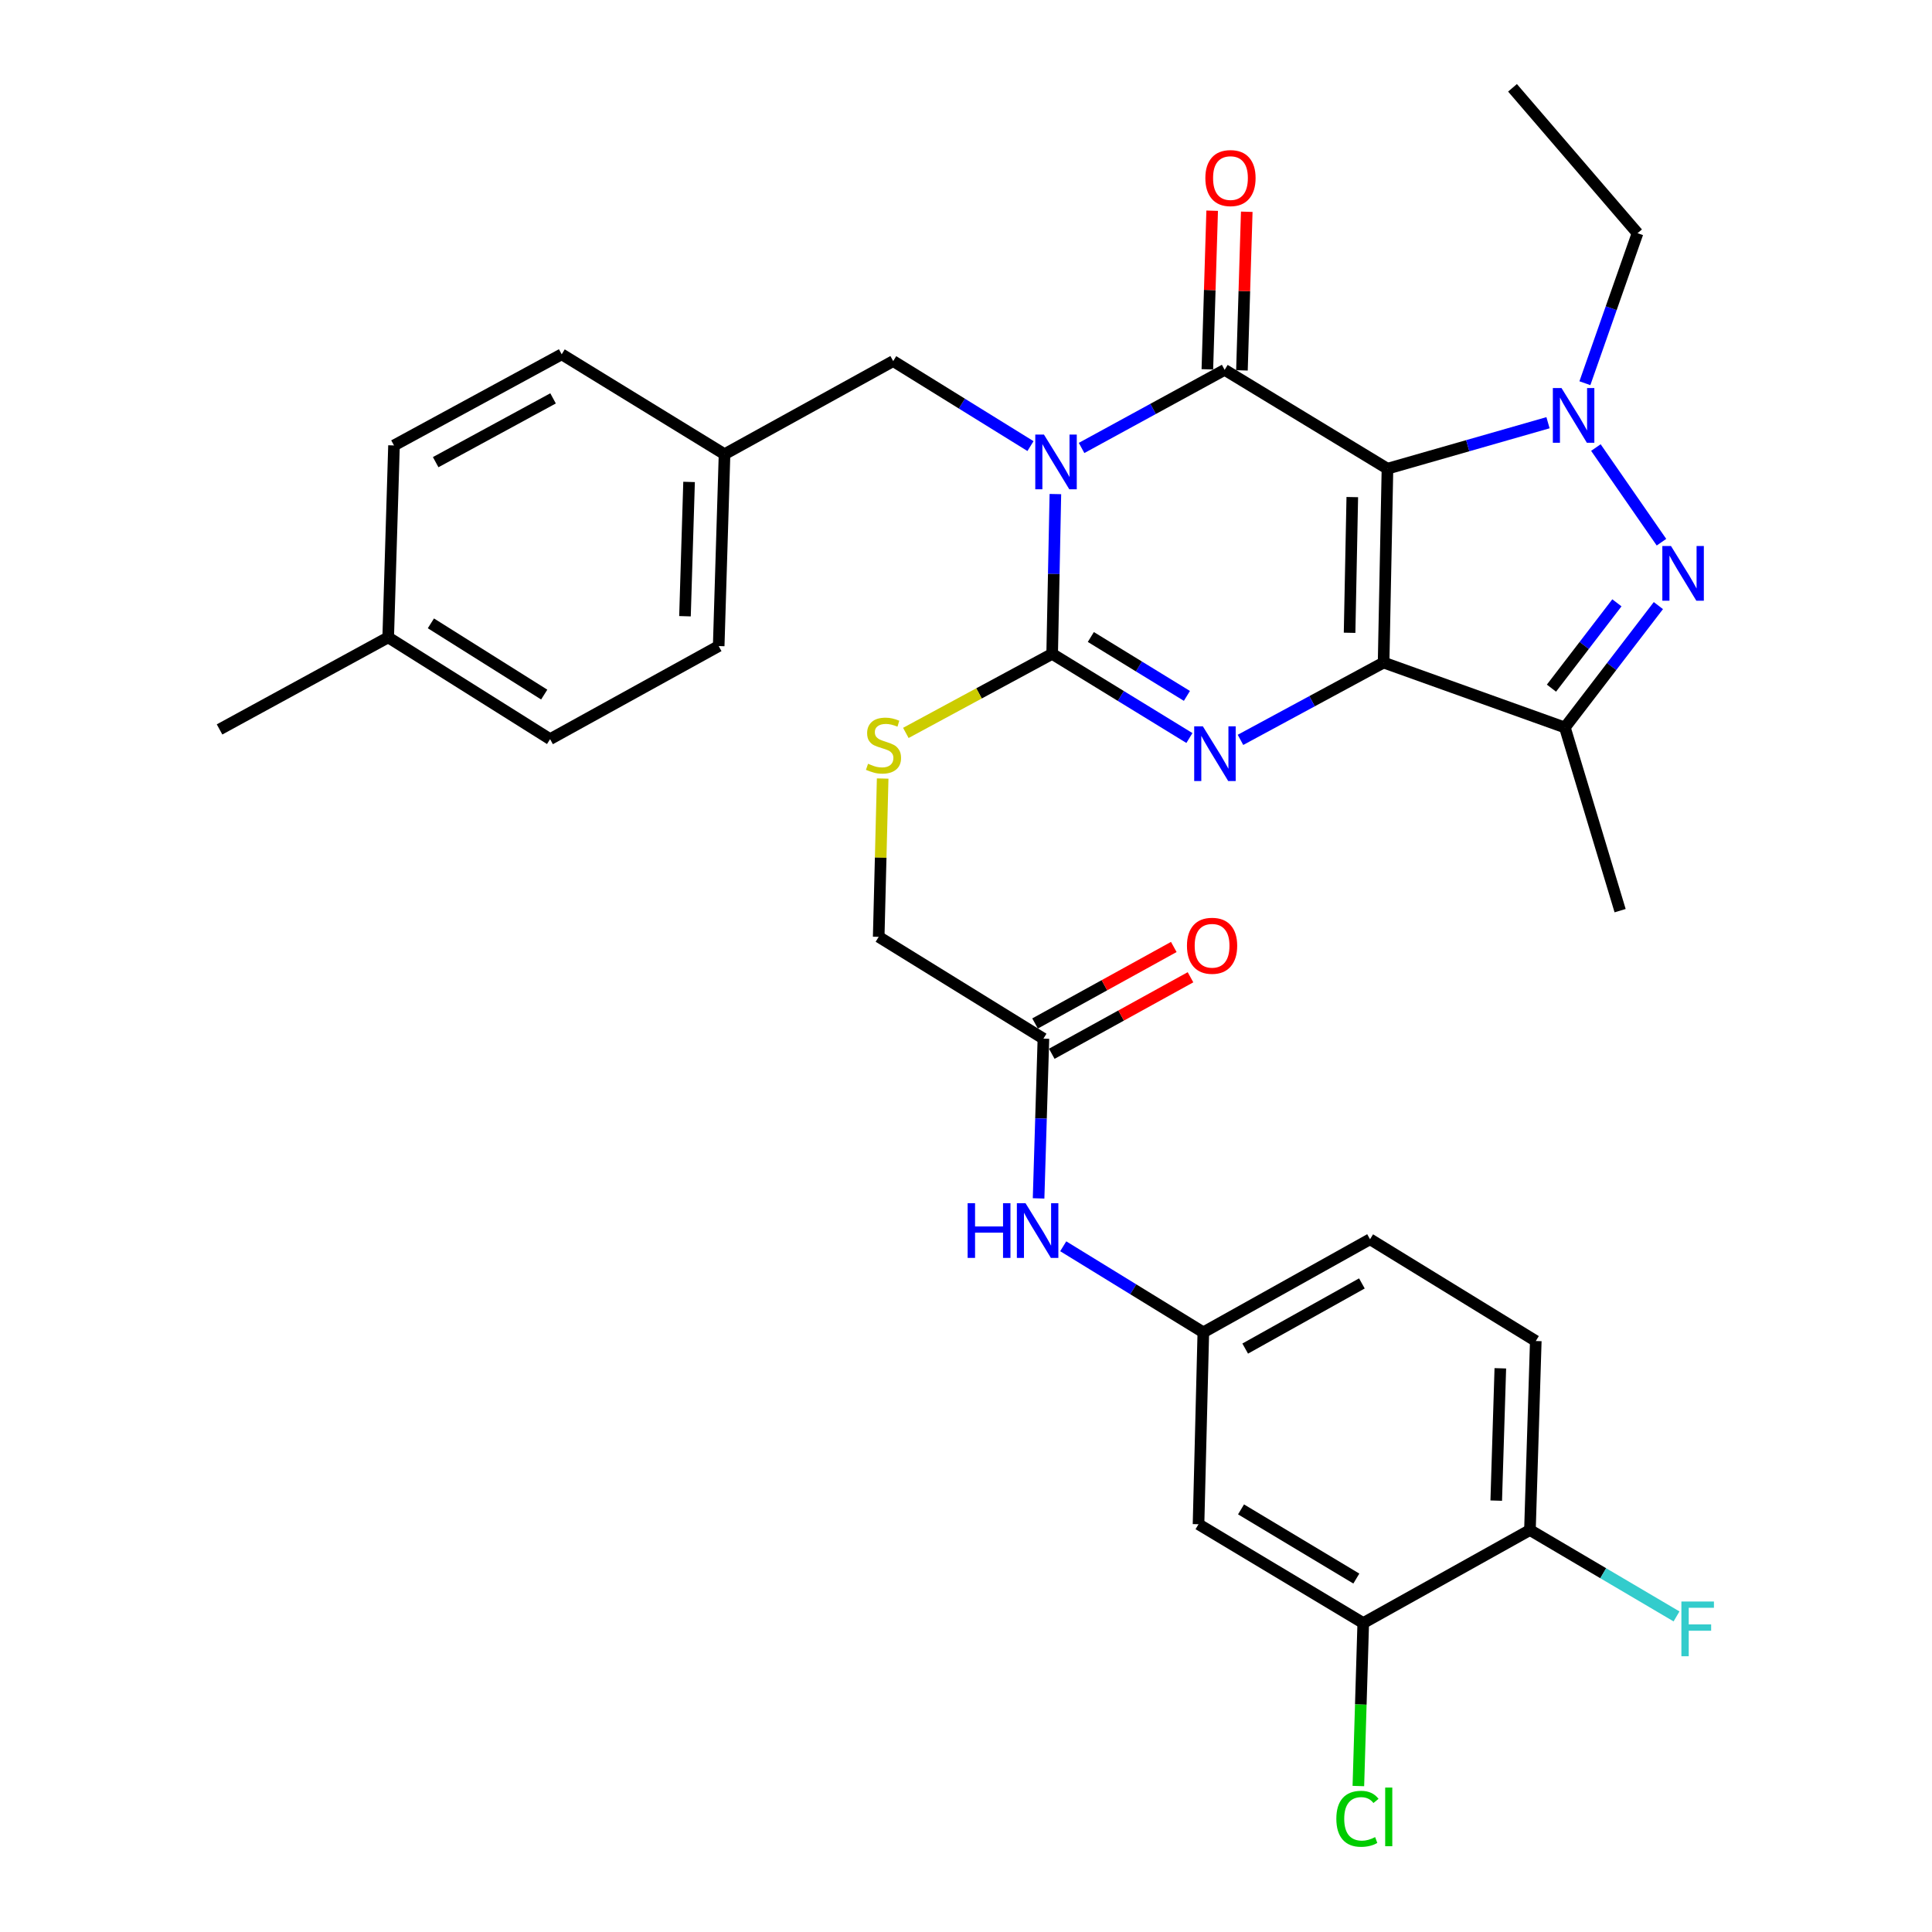<?xml version='1.0' encoding='iso-8859-1'?>
<svg version='1.1' baseProfile='full'
              xmlns='http://www.w3.org/2000/svg'
                      xmlns:rdkit='http://www.rdkit.org/xml'
                      xmlns:xlink='http://www.w3.org/1999/xlink'
                  xml:space='preserve'
width='1000px' height='1000px' viewBox='0 0 1000 1000'>
<!-- END OF HEADER -->
<rect style='opacity:1.0;fill:#FFFFFF;stroke:none' width='1000' height='1000' x='0' y='0'> </rect>
<path class='bond-0' d='M 718.149,242.596 L 716.149,342.938' style='fill:none;fill-rule:evenodd;stroke:#000000;stroke-width:6px;stroke-linecap:butt;stroke-linejoin:miter;stroke-opacity:1' />
<path class='bond-0' d='M 699.944,257.29 L 698.544,327.53' style='fill:none;fill-rule:evenodd;stroke:#000000;stroke-width:6px;stroke-linecap:butt;stroke-linejoin:miter;stroke-opacity:1' />
<path class='bond-2' d='M 718.149,242.596 L 633.876,191.435' style='fill:none;fill-rule:evenodd;stroke:#000000;stroke-width:6px;stroke-linecap:butt;stroke-linejoin:miter;stroke-opacity:1' />
<path class='bond-5' d='M 718.149,242.596 L 759.698,230.697' style='fill:none;fill-rule:evenodd;stroke:#000000;stroke-width:6px;stroke-linecap:butt;stroke-linejoin:miter;stroke-opacity:1' />
<path class='bond-5' d='M 759.698,230.697 L 801.246,218.799' style='fill:none;fill-rule:evenodd;stroke:#0000FF;stroke-width:6px;stroke-linecap:butt;stroke-linejoin:miter;stroke-opacity:1' />
<path class='bond-3' d='M 716.149,342.938 L 679.111,362.947' style='fill:none;fill-rule:evenodd;stroke:#000000;stroke-width:6px;stroke-linecap:butt;stroke-linejoin:miter;stroke-opacity:1' />
<path class='bond-3' d='M 679.111,362.947 L 642.072,382.957' style='fill:none;fill-rule:evenodd;stroke:#0000FF;stroke-width:6px;stroke-linecap:butt;stroke-linejoin:miter;stroke-opacity:1' />
<path class='bond-7' d='M 716.149,342.938 L 809.984,376.548' style='fill:none;fill-rule:evenodd;stroke:#000000;stroke-width:6px;stroke-linecap:butt;stroke-linejoin:miter;stroke-opacity:1' />
<path class='bond-1' d='M 559.824,231.863 L 596.85,211.649' style='fill:none;fill-rule:evenodd;stroke:#0000FF;stroke-width:6px;stroke-linecap:butt;stroke-linejoin:miter;stroke-opacity:1' />
<path class='bond-1' d='M 596.85,211.649 L 633.876,191.435' style='fill:none;fill-rule:evenodd;stroke:#000000;stroke-width:6px;stroke-linecap:butt;stroke-linejoin:miter;stroke-opacity:1' />
<path class='bond-4' d='M 546.263,255.728 L 545.431,297.084' style='fill:none;fill-rule:evenodd;stroke:#0000FF;stroke-width:6px;stroke-linecap:butt;stroke-linejoin:miter;stroke-opacity:1' />
<path class='bond-4' d='M 545.431,297.084 L 544.598,338.441' style='fill:none;fill-rule:evenodd;stroke:#000000;stroke-width:6px;stroke-linecap:butt;stroke-linejoin:miter;stroke-opacity:1' />
<path class='bond-9' d='M 533.38,230.899 L 497.848,208.899' style='fill:none;fill-rule:evenodd;stroke:#0000FF;stroke-width:6px;stroke-linecap:butt;stroke-linejoin:miter;stroke-opacity:1' />
<path class='bond-9' d='M 497.848,208.899 L 462.315,186.898' style='fill:none;fill-rule:evenodd;stroke:#000000;stroke-width:6px;stroke-linecap:butt;stroke-linejoin:miter;stroke-opacity:1' />
<path class='bond-11' d='M 642.827,191.707 L 644.072,150.656' style='fill:none;fill-rule:evenodd;stroke:#000000;stroke-width:6px;stroke-linecap:butt;stroke-linejoin:miter;stroke-opacity:1' />
<path class='bond-11' d='M 644.072,150.656 L 645.318,109.605' style='fill:none;fill-rule:evenodd;stroke:#FF0000;stroke-width:6px;stroke-linecap:butt;stroke-linejoin:miter;stroke-opacity:1' />
<path class='bond-11' d='M 624.926,191.164 L 626.171,150.113' style='fill:none;fill-rule:evenodd;stroke:#000000;stroke-width:6px;stroke-linecap:butt;stroke-linejoin:miter;stroke-opacity:1' />
<path class='bond-11' d='M 626.171,150.113 L 627.417,109.062' style='fill:none;fill-rule:evenodd;stroke:#FF0000;stroke-width:6px;stroke-linecap:butt;stroke-linejoin:miter;stroke-opacity:1' />
<path class='bond-34' d='M 615.641,381.999 L 580.12,360.22' style='fill:none;fill-rule:evenodd;stroke:#0000FF;stroke-width:6px;stroke-linecap:butt;stroke-linejoin:miter;stroke-opacity:1' />
<path class='bond-34' d='M 580.12,360.22 L 544.598,338.441' style='fill:none;fill-rule:evenodd;stroke:#000000;stroke-width:6px;stroke-linecap:butt;stroke-linejoin:miter;stroke-opacity:1' />
<path class='bond-34' d='M 614.346,360.197 L 589.481,344.952' style='fill:none;fill-rule:evenodd;stroke:#0000FF;stroke-width:6px;stroke-linecap:butt;stroke-linejoin:miter;stroke-opacity:1' />
<path class='bond-34' d='M 589.481,344.952 L 564.616,329.706' style='fill:none;fill-rule:evenodd;stroke:#000000;stroke-width:6px;stroke-linecap:butt;stroke-linejoin:miter;stroke-opacity:1' />
<path class='bond-8' d='M 544.598,338.441 L 506.73,358.898' style='fill:none;fill-rule:evenodd;stroke:#000000;stroke-width:6px;stroke-linecap:butt;stroke-linejoin:miter;stroke-opacity:1' />
<path class='bond-8' d='M 506.73,358.898 L 468.861,379.356' style='fill:none;fill-rule:evenodd;stroke:#CCCC00;stroke-width:6px;stroke-linecap:butt;stroke-linejoin:miter;stroke-opacity:1' />
<path class='bond-6' d='M 826.028,231.653 L 859.978,280.641' style='fill:none;fill-rule:evenodd;stroke:#0000FF;stroke-width:6px;stroke-linecap:butt;stroke-linejoin:miter;stroke-opacity:1' />
<path class='bond-20' d='M 820.337,198.347 L 833.96,159.525' style='fill:none;fill-rule:evenodd;stroke:#0000FF;stroke-width:6px;stroke-linecap:butt;stroke-linejoin:miter;stroke-opacity:1' />
<path class='bond-20' d='M 833.96,159.525 L 847.584,120.703' style='fill:none;fill-rule:evenodd;stroke:#000000;stroke-width:6px;stroke-linecap:butt;stroke-linejoin:miter;stroke-opacity:1' />
<path class='bond-33' d='M 858.376,313.455 L 834.18,345.001' style='fill:none;fill-rule:evenodd;stroke:#0000FF;stroke-width:6px;stroke-linecap:butt;stroke-linejoin:miter;stroke-opacity:1' />
<path class='bond-33' d='M 834.18,345.001 L 809.984,376.548' style='fill:none;fill-rule:evenodd;stroke:#000000;stroke-width:6px;stroke-linecap:butt;stroke-linejoin:miter;stroke-opacity:1' />
<path class='bond-33' d='M 836.907,312.019 L 819.969,334.102' style='fill:none;fill-rule:evenodd;stroke:#0000FF;stroke-width:6px;stroke-linecap:butt;stroke-linejoin:miter;stroke-opacity:1' />
<path class='bond-33' d='M 819.969,334.102 L 803.032,356.184' style='fill:none;fill-rule:evenodd;stroke:#000000;stroke-width:6px;stroke-linecap:butt;stroke-linejoin:miter;stroke-opacity:1' />
<path class='bond-25' d='M 809.984,376.548 L 838.569,471.357' style='fill:none;fill-rule:evenodd;stroke:#000000;stroke-width:6px;stroke-linecap:butt;stroke-linejoin:miter;stroke-opacity:1' />
<path class='bond-18' d='M 456.866,402.965 L 455.839,443.937' style='fill:none;fill-rule:evenodd;stroke:#CCCC00;stroke-width:6px;stroke-linecap:butt;stroke-linejoin:miter;stroke-opacity:1' />
<path class='bond-18' d='M 455.839,443.937 L 454.813,484.909' style='fill:none;fill-rule:evenodd;stroke:#000000;stroke-width:6px;stroke-linecap:butt;stroke-linejoin:miter;stroke-opacity:1' />
<path class='bond-21' d='M 462.315,186.898 L 375.017,235.094' style='fill:none;fill-rule:evenodd;stroke:#000000;stroke-width:6px;stroke-linecap:butt;stroke-linejoin:miter;stroke-opacity:1' />
<path class='bond-10' d='M 705.613,840.09 L 620.355,788.939' style='fill:none;fill-rule:evenodd;stroke:#000000;stroke-width:6px;stroke-linecap:butt;stroke-linejoin:miter;stroke-opacity:1' />
<path class='bond-10' d='M 702.038,817.06 L 642.357,781.254' style='fill:none;fill-rule:evenodd;stroke:#000000;stroke-width:6px;stroke-linecap:butt;stroke-linejoin:miter;stroke-opacity:1' />
<path class='bond-22' d='M 705.613,840.09 L 704.35,882.271' style='fill:none;fill-rule:evenodd;stroke:#000000;stroke-width:6px;stroke-linecap:butt;stroke-linejoin:miter;stroke-opacity:1' />
<path class='bond-22' d='M 704.35,882.271 L 703.086,924.452' style='fill:none;fill-rule:evenodd;stroke:#00CC00;stroke-width:6px;stroke-linecap:butt;stroke-linejoin:miter;stroke-opacity:1' />
<path class='bond-36' d='M 705.613,840.09 L 791.896,791.944' style='fill:none;fill-rule:evenodd;stroke:#000000;stroke-width:6px;stroke-linecap:butt;stroke-linejoin:miter;stroke-opacity:1' />
<path class='bond-12' d='M 620.355,788.939 L 622.842,689.612' style='fill:none;fill-rule:evenodd;stroke:#000000;stroke-width:6px;stroke-linecap:butt;stroke-linejoin:miter;stroke-opacity:1' />
<path class='bond-13' d='M 540.071,537.592 L 454.813,484.909' style='fill:none;fill-rule:evenodd;stroke:#000000;stroke-width:6px;stroke-linecap:butt;stroke-linejoin:miter;stroke-opacity:1' />
<path class='bond-14' d='M 540.071,537.592 L 538.821,578.938' style='fill:none;fill-rule:evenodd;stroke:#000000;stroke-width:6px;stroke-linecap:butt;stroke-linejoin:miter;stroke-opacity:1' />
<path class='bond-14' d='M 538.821,578.938 L 537.57,620.284' style='fill:none;fill-rule:evenodd;stroke:#0000FF;stroke-width:6px;stroke-linecap:butt;stroke-linejoin:miter;stroke-opacity:1' />
<path class='bond-17' d='M 544.396,545.433 L 580.299,525.632' style='fill:none;fill-rule:evenodd;stroke:#000000;stroke-width:6px;stroke-linecap:butt;stroke-linejoin:miter;stroke-opacity:1' />
<path class='bond-17' d='M 580.299,525.632 L 616.201,505.831' style='fill:none;fill-rule:evenodd;stroke:#FF0000;stroke-width:6px;stroke-linecap:butt;stroke-linejoin:miter;stroke-opacity:1' />
<path class='bond-17' d='M 535.747,529.751 L 571.65,509.95' style='fill:none;fill-rule:evenodd;stroke:#000000;stroke-width:6px;stroke-linecap:butt;stroke-linejoin:miter;stroke-opacity:1' />
<path class='bond-17' d='M 571.65,509.95 L 607.552,490.149' style='fill:none;fill-rule:evenodd;stroke:#FF0000;stroke-width:6px;stroke-linecap:butt;stroke-linejoin:miter;stroke-opacity:1' />
<path class='bond-15' d='M 550.323,645.071 L 586.583,667.341' style='fill:none;fill-rule:evenodd;stroke:#0000FF;stroke-width:6px;stroke-linecap:butt;stroke-linejoin:miter;stroke-opacity:1' />
<path class='bond-15' d='M 586.583,667.341 L 622.842,689.612' style='fill:none;fill-rule:evenodd;stroke:#000000;stroke-width:6px;stroke-linecap:butt;stroke-linejoin:miter;stroke-opacity:1' />
<path class='bond-23' d='M 622.842,689.612 L 709.125,641.436' style='fill:none;fill-rule:evenodd;stroke:#000000;stroke-width:6px;stroke-linecap:butt;stroke-linejoin:miter;stroke-opacity:1' />
<path class='bond-23' d='M 644.515,698.022 L 704.913,664.299' style='fill:none;fill-rule:evenodd;stroke:#000000;stroke-width:6px;stroke-linecap:butt;stroke-linejoin:miter;stroke-opacity:1' />
<path class='bond-16' d='M 791.896,791.944 L 794.92,694.109' style='fill:none;fill-rule:evenodd;stroke:#000000;stroke-width:6px;stroke-linecap:butt;stroke-linejoin:miter;stroke-opacity:1' />
<path class='bond-16' d='M 774.449,776.715 L 776.566,708.231' style='fill:none;fill-rule:evenodd;stroke:#000000;stroke-width:6px;stroke-linecap:butt;stroke-linejoin:miter;stroke-opacity:1' />
<path class='bond-24' d='M 791.896,791.944 L 829.831,814.301' style='fill:none;fill-rule:evenodd;stroke:#000000;stroke-width:6px;stroke-linecap:butt;stroke-linejoin:miter;stroke-opacity:1' />
<path class='bond-24' d='M 829.831,814.301 L 867.767,836.658' style='fill:none;fill-rule:evenodd;stroke:#33CCCC;stroke-width:6px;stroke-linecap:butt;stroke-linejoin:miter;stroke-opacity:1' />
<path class='bond-19' d='M 794.92,694.109 L 709.125,641.436' style='fill:none;fill-rule:evenodd;stroke:#000000;stroke-width:6px;stroke-linecap:butt;stroke-linejoin:miter;stroke-opacity:1' />
<path class='bond-32' d='M 847.584,120.703 L 782.872,45.455' style='fill:none;fill-rule:evenodd;stroke:#000000;stroke-width:6px;stroke-linecap:butt;stroke-linejoin:miter;stroke-opacity:1' />
<path class='bond-27' d='M 375.017,235.094 L 290.734,183.386' style='fill:none;fill-rule:evenodd;stroke:#000000;stroke-width:6px;stroke-linecap:butt;stroke-linejoin:miter;stroke-opacity:1' />
<path class='bond-28' d='M 375.017,235.094 L 371.993,334.401' style='fill:none;fill-rule:evenodd;stroke:#000000;stroke-width:6px;stroke-linecap:butt;stroke-linejoin:miter;stroke-opacity:1' />
<path class='bond-28' d='M 356.663,249.445 L 354.545,318.96' style='fill:none;fill-rule:evenodd;stroke:#000000;stroke-width:6px;stroke-linecap:butt;stroke-linejoin:miter;stroke-opacity:1' />
<path class='bond-26' d='M 200.929,329.904 L 284.725,382.577' style='fill:none;fill-rule:evenodd;stroke:#000000;stroke-width:6px;stroke-linecap:butt;stroke-linejoin:miter;stroke-opacity:1' />
<path class='bond-26' d='M 223.029,322.642 L 281.686,359.514' style='fill:none;fill-rule:evenodd;stroke:#000000;stroke-width:6px;stroke-linecap:butt;stroke-linejoin:miter;stroke-opacity:1' />
<path class='bond-31' d='M 200.929,329.904 L 113.641,377.552' style='fill:none;fill-rule:evenodd;stroke:#000000;stroke-width:6px;stroke-linecap:butt;stroke-linejoin:miter;stroke-opacity:1' />
<path class='bond-35' d='M 200.929,329.904 L 203.934,230.557' style='fill:none;fill-rule:evenodd;stroke:#000000;stroke-width:6px;stroke-linecap:butt;stroke-linejoin:miter;stroke-opacity:1' />
<path class='bond-29' d='M 290.734,183.386 L 203.934,230.557' style='fill:none;fill-rule:evenodd;stroke:#000000;stroke-width:6px;stroke-linecap:butt;stroke-linejoin:miter;stroke-opacity:1' />
<path class='bond-29' d='M 286.266,206.197 L 225.505,239.217' style='fill:none;fill-rule:evenodd;stroke:#000000;stroke-width:6px;stroke-linecap:butt;stroke-linejoin:miter;stroke-opacity:1' />
<path class='bond-30' d='M 371.993,334.401 L 284.725,382.577' style='fill:none;fill-rule:evenodd;stroke:#000000;stroke-width:6px;stroke-linecap:butt;stroke-linejoin:miter;stroke-opacity:1' />
<path  class='atom-2' d='M 540.338 224.924
L 549.618 239.924
Q 550.538 241.404, 552.018 244.084
Q 553.498 246.764, 553.578 246.924
L 553.578 224.924
L 557.338 224.924
L 557.338 253.244
L 553.458 253.244
L 543.498 236.844
Q 542.338 234.924, 541.098 232.724
Q 539.898 230.524, 539.538 229.844
L 539.538 253.244
L 535.858 253.244
L 535.858 224.924
L 540.338 224.924
' fill='#0000FF'/>
<path  class='atom-4' d='M 622.592 375.939
L 631.872 390.939
Q 632.792 392.419, 634.272 395.099
Q 635.752 397.779, 635.832 397.939
L 635.832 375.939
L 639.592 375.939
L 639.592 404.259
L 635.712 404.259
L 625.752 387.859
Q 624.592 385.939, 623.352 383.739
Q 622.152 381.539, 621.792 380.859
L 621.792 404.259
L 618.112 404.259
L 618.112 375.939
L 622.592 375.939
' fill='#0000FF'/>
<path  class='atom-6' d='M 808.231 200.846
L 817.511 215.846
Q 818.431 217.326, 819.911 220.006
Q 821.391 222.686, 821.471 222.846
L 821.471 200.846
L 825.231 200.846
L 825.231 229.166
L 821.351 229.166
L 811.391 212.766
Q 810.231 210.846, 808.991 208.646
Q 807.791 206.446, 807.431 205.766
L 807.431 229.166
L 803.751 229.166
L 803.751 200.846
L 808.231 200.846
' fill='#0000FF'/>
<path  class='atom-7' d='M 864.904 282.622
L 874.184 297.622
Q 875.104 299.102, 876.584 301.782
Q 878.064 304.462, 878.144 304.622
L 878.144 282.622
L 881.904 282.622
L 881.904 310.942
L 878.024 310.942
L 868.064 294.542
Q 866.904 292.622, 865.664 290.422
Q 864.464 288.222, 864.104 287.542
L 864.104 310.942
L 860.424 310.942
L 860.424 282.622
L 864.904 282.622
' fill='#0000FF'/>
<path  class='atom-9' d='M 449.301 395.322
Q 449.621 395.442, 450.941 396.002
Q 452.261 396.562, 453.701 396.922
Q 455.181 397.242, 456.621 397.242
Q 459.301 397.242, 460.861 395.962
Q 462.421 394.642, 462.421 392.362
Q 462.421 390.802, 461.621 389.842
Q 460.861 388.882, 459.661 388.362
Q 458.461 387.842, 456.461 387.242
Q 453.941 386.482, 452.421 385.762
Q 450.941 385.042, 449.861 383.522
Q 448.821 382.002, 448.821 379.442
Q 448.821 375.882, 451.221 373.682
Q 453.661 371.482, 458.461 371.482
Q 461.741 371.482, 465.461 373.042
L 464.541 376.122
Q 461.141 374.722, 458.581 374.722
Q 455.821 374.722, 454.301 375.882
Q 452.781 377.002, 452.821 378.962
Q 452.821 380.482, 453.581 381.402
Q 454.381 382.322, 455.501 382.842
Q 456.661 383.362, 458.581 383.962
Q 461.141 384.762, 462.661 385.562
Q 464.181 386.362, 465.261 388.002
Q 466.381 389.602, 466.381 392.362
Q 466.381 396.282, 463.741 398.402
Q 461.141 400.482, 456.781 400.482
Q 454.261 400.482, 452.341 399.922
Q 450.461 399.402, 448.221 398.482
L 449.301 395.322
' fill='#CCCC00'/>
<path  class='atom-12' d='M 623.891 92.168
Q 623.891 85.368, 627.251 81.568
Q 630.611 77.768, 636.891 77.768
Q 643.171 77.768, 646.531 81.568
Q 649.891 85.368, 649.891 92.168
Q 649.891 99.048, 646.491 102.968
Q 643.091 106.848, 636.891 106.848
Q 630.651 106.848, 627.251 102.968
Q 623.891 99.088, 623.891 92.168
M 636.891 103.648
Q 641.211 103.648, 643.531 100.768
Q 645.891 97.848, 645.891 92.168
Q 645.891 86.608, 643.531 83.808
Q 641.211 80.968, 636.891 80.968
Q 632.571 80.968, 630.211 83.768
Q 627.891 86.568, 627.891 92.168
Q 627.891 97.888, 630.211 100.768
Q 632.571 103.648, 636.891 103.648
' fill='#FF0000'/>
<path  class='atom-15' d='M 500.847 622.769
L 504.687 622.769
L 504.687 634.809
L 519.167 634.809
L 519.167 622.769
L 523.007 622.769
L 523.007 651.089
L 519.167 651.089
L 519.167 638.009
L 504.687 638.009
L 504.687 651.089
L 500.847 651.089
L 500.847 622.769
' fill='#0000FF'/>
<path  class='atom-15' d='M 530.807 622.769
L 540.087 637.769
Q 541.007 639.249, 542.487 641.929
Q 543.967 644.609, 544.047 644.769
L 544.047 622.769
L 547.807 622.769
L 547.807 651.089
L 543.927 651.089
L 533.967 634.689
Q 532.807 632.769, 531.567 630.569
Q 530.367 628.369, 530.007 627.689
L 530.007 651.089
L 526.327 651.089
L 526.327 622.769
L 530.807 622.769
' fill='#0000FF'/>
<path  class='atom-18' d='M 614.369 489.526
Q 614.369 482.726, 617.729 478.926
Q 621.089 475.126, 627.369 475.126
Q 633.649 475.126, 637.009 478.926
Q 640.369 482.726, 640.369 489.526
Q 640.369 496.406, 636.969 500.326
Q 633.569 504.206, 627.369 504.206
Q 621.129 504.206, 617.729 500.326
Q 614.369 496.446, 614.369 489.526
M 627.369 501.006
Q 631.689 501.006, 634.009 498.126
Q 636.369 495.206, 636.369 489.526
Q 636.369 483.966, 634.009 481.166
Q 631.689 478.326, 627.369 478.326
Q 623.049 478.326, 620.689 481.126
Q 618.369 483.926, 618.369 489.526
Q 618.369 495.246, 620.689 498.126
Q 623.049 501.006, 627.369 501.006
' fill='#FF0000'/>
<path  class='atom-23' d='M 691.688 941.402
Q 691.688 934.362, 694.968 930.682
Q 698.288 926.962, 704.568 926.962
Q 710.408 926.962, 713.528 931.082
L 710.888 933.242
Q 708.608 930.242, 704.568 930.242
Q 700.288 930.242, 698.008 933.122
Q 695.768 935.962, 695.768 941.402
Q 695.768 947.002, 698.088 949.882
Q 700.448 952.762, 705.008 952.762
Q 708.128 952.762, 711.768 950.882
L 712.888 953.882
Q 711.408 954.842, 709.168 955.402
Q 706.928 955.962, 704.448 955.962
Q 698.288 955.962, 694.968 952.202
Q 691.688 948.442, 691.688 941.402
' fill='#00CC00'/>
<path  class='atom-23' d='M 716.968 925.242
L 720.648 925.242
L 720.648 955.602
L 716.968 955.602
L 716.968 925.242
' fill='#00CC00'/>
<path  class='atom-25' d='M 870.286 828.944
L 887.126 828.944
L 887.126 832.184
L 874.086 832.184
L 874.086 840.784
L 885.686 840.784
L 885.686 844.064
L 874.086 844.064
L 874.086 857.264
L 870.286 857.264
L 870.286 828.944
' fill='#33CCCC'/>
</svg>
